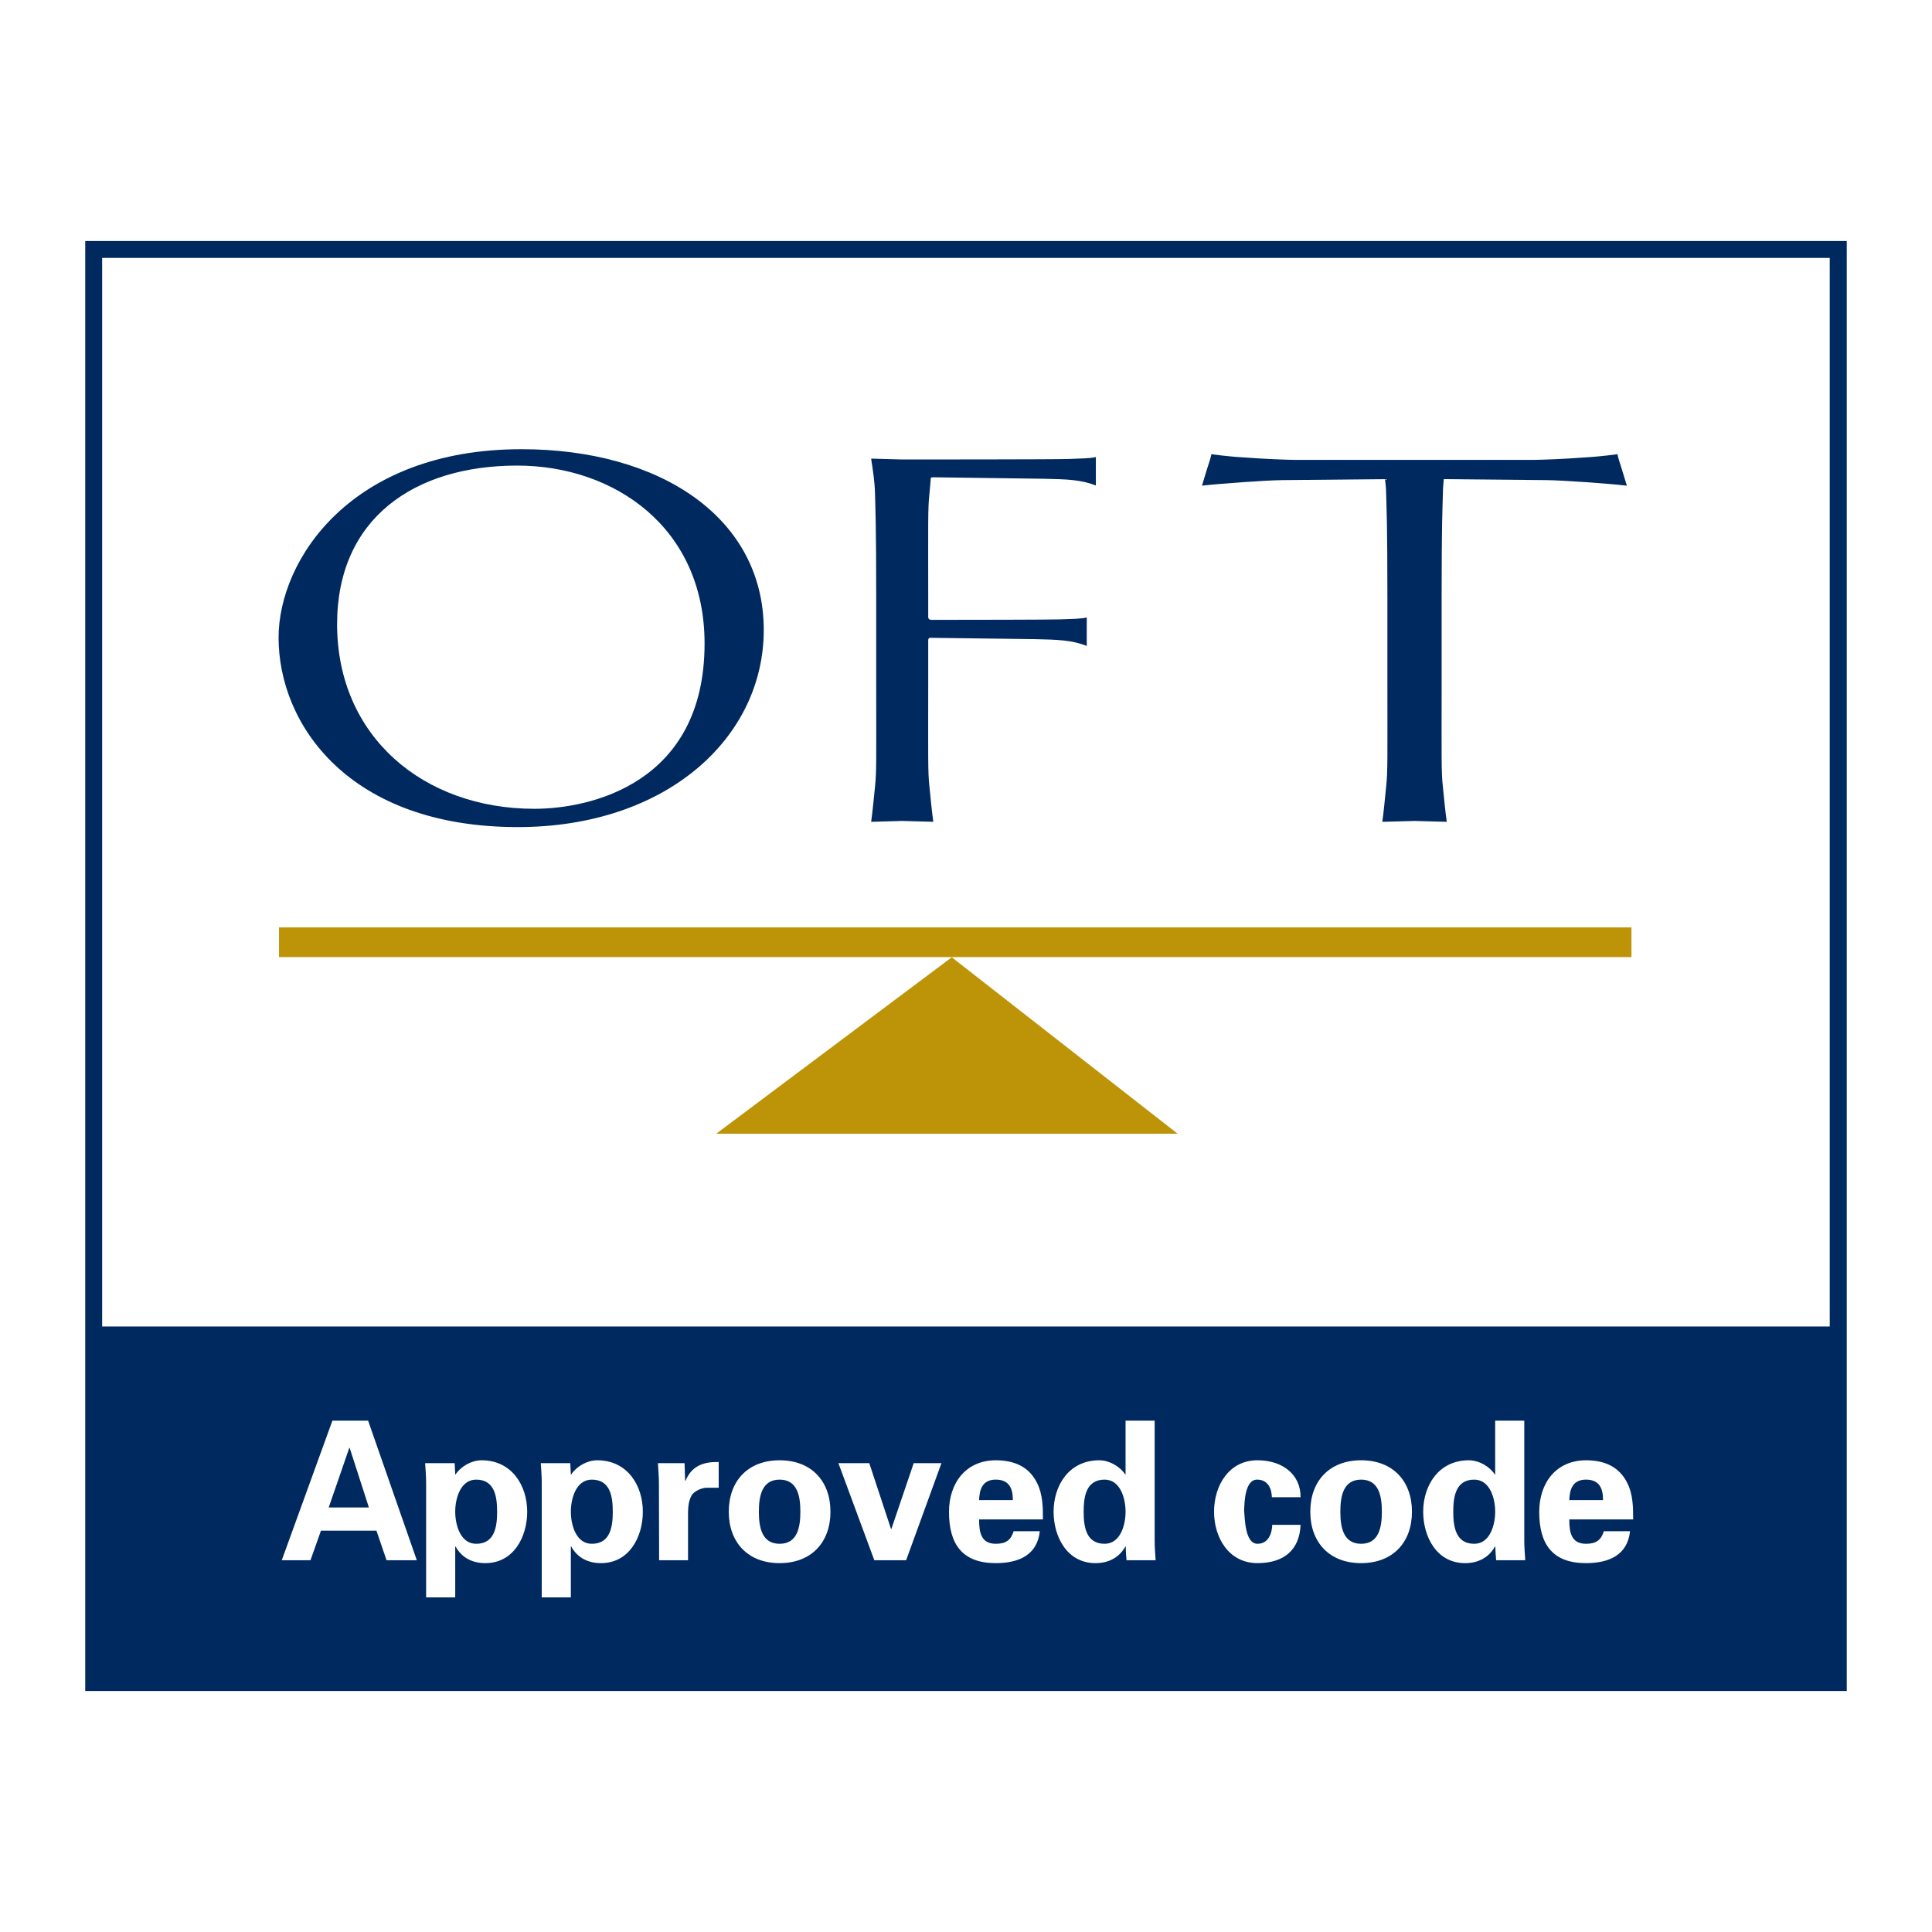 <?xml version="1.0" encoding="utf-8"?>
<!-- Generator: Adobe Illustrator 13.0.0, SVG Export Plug-In . SVG Version: 6.00 Build 14948)  -->
<!DOCTYPE svg PUBLIC "-//W3C//DTD SVG 1.0//EN" "http://www.w3.org/TR/2001/REC-SVG-20010904/DTD/svg10.dtd">
<svg version="1.0" id="Layer_1" xmlns="http://www.w3.org/2000/svg" xmlns:xlink="http://www.w3.org/1999/xlink" x="0px" y="0px"
	 width="192.756px" height="192.756px" viewBox="0 0 192.756 192.756" enable-background="new 0 0 192.756 192.756"
	 xml:space="preserve">
<g>
	<polygon fill-rule="evenodd" clip-rule="evenodd" fill="#FFFFFF" points="0,0 192.756,0 192.756,192.756 0,192.756 0,0 	"/>
	<path fill-rule="evenodd" clip-rule="evenodd" fill="#002A5F" d="M8.504,168.71h175.748V24.046H8.504V168.71L8.504,168.71z
		 M10.192,25.734h172.361v106.612H10.192V25.734L10.192,25.734z"/>
	<path fill-rule="evenodd" clip-rule="evenodd" fill="#FFFFFF" d="M32.796,150.399l2.052-5.94h0.039l1.917,5.94H32.796
		L32.796,150.399z M30.977,155.665l1.045-2.951h5.536l1.007,2.951h3.019l-4.858-13.927h-3.562l-5.053,13.927H30.977L30.977,155.665z
		"/>
	<path fill-rule="evenodd" clip-rule="evenodd" fill="#FFFFFF" d="M45.417,150.823c0-1.329,0.523-3.201,2.09-3.201
		c1.859,0,2.091,1.716,2.091,3.201c0,1.486-0.232,3.201-2.091,3.201C45.94,154.024,45.417,152.155,45.417,150.823L45.417,150.823z
		 M45.36,145.981h-2.943c0.039,0.637,0.097,1.293,0.097,1.929v11.459h2.904v-5.072h0.038c0.62,1.137,1.704,1.657,2.962,1.657
		c2.846,0,4.181-2.642,4.181-5.131c0-2.604-1.529-5.131-4.548-5.131c-1.007,0-2.052,0.599-2.595,1.408h-0.038L45.36,145.981
		L45.36,145.981z"/>
	<path fill-rule="evenodd" clip-rule="evenodd" fill="#FFFFFF" d="M56.955,150.823c0-1.329,0.522-3.201,2.091-3.201
		c1.858,0,2.091,1.716,2.091,3.201c0,1.486-0.233,3.201-2.091,3.201C57.477,154.024,56.955,152.155,56.955,150.823L56.955,150.823z
		 M56.896,145.981h-2.942c0.039,0.637,0.096,1.293,0.096,1.929v11.459h2.904v-5.072h0.039c0.62,1.137,1.705,1.657,2.962,1.657
		c2.846,0,4.181-2.642,4.181-5.131c0-2.604-1.53-5.131-4.549-5.131c-1.007,0-2.052,0.599-2.594,1.408h-0.039L56.896,145.981
		L56.896,145.981z"/>
	<path fill-rule="evenodd" clip-rule="evenodd" fill="#FFFFFF" d="M68.298,145.981l0.058,1.756h0.039
		c0.62-1.522,1.858-1.908,3.309-1.87v2.565h-1.257c-0.484,0.038-1.123,0.308-1.414,0.713c-0.311,0.54-0.368,1.08-0.388,1.718v4.802
		h-2.884l-0.019-7.755c0-0.405-0.059-1.214-0.097-1.929H68.298L68.298,145.981z"/>
	<path fill-rule="evenodd" clip-rule="evenodd" fill="#FFFFFF" d="M75.712,150.823c0-1.543,0.29-3.201,2.071-3.201
		c1.781,0,2.07,1.658,2.07,3.201c0,1.545-0.289,3.201-2.07,3.201C76.002,154.024,75.712,152.368,75.712,150.823L75.712,150.823z
		 M82.855,150.823c0-3.048-1.897-5.131-5.072-5.131c-3.175,0-5.073,2.083-5.073,5.131s1.898,5.131,5.073,5.131
		C80.958,155.954,82.855,153.871,82.855,150.823L82.855,150.823z"/>
	<polygon fill-rule="evenodd" clip-rule="evenodd" fill="#FFFFFF" points="83.649,145.981 86.727,145.981 88.895,152.541 
		88.933,152.541 91.16,145.981 93.928,145.981 90.405,155.665 87.231,155.665 83.649,145.981 	"/>
	<path fill-rule="evenodd" clip-rule="evenodd" fill="#FFFFFF" d="M97.684,149.667c0.038-1.062,0.328-2.045,1.664-2.045
		c1.413,0,1.705,0.983,1.705,2.045H97.684L97.684,149.667z M104.052,151.596c0-0.638,0-1.255-0.079-1.854
		c-0.074-0.616-0.213-1.194-0.481-1.735c-0.813-1.696-2.323-2.314-4.144-2.314c-2.961,0-4.666,2.238-4.666,5.151
		c0,3.24,1.336,5.11,4.666,5.11c2.266,0,4.144-0.79,4.394-3.182h-2.612c-0.271,0.887-0.775,1.252-1.781,1.252
		c-1.49,0-1.664-1.176-1.664-2.429H104.052L104.052,151.596z"/>
	<path fill-rule="evenodd" clip-rule="evenodd" fill="#FFFFFF" d="M108.116,150.823c0-1.485,0.234-3.201,2.091-3.201
		c1.569,0,2.091,1.872,2.091,3.201c0,1.332-0.521,3.201-2.091,3.201C108.351,154.024,108.116,152.31,108.116,150.823
		L108.116,150.823z M112.298,147.101h-0.038c-0.541-0.81-1.587-1.408-2.595-1.408c-3.021,0-4.548,2.526-4.548,5.131
		c0,2.489,1.336,5.131,4.18,5.131c1.26,0,2.344-0.521,2.981-1.657h0.039c0,0.463,0.038,0.905,0.076,1.368h2.905
		c-0.04-0.637-0.098-1.293-0.098-1.93v-11.997h-2.903V147.101L112.298,147.101z"/>
	<path fill-rule="evenodd" clip-rule="evenodd" fill="#FFFFFF" d="M126.894,149.377c-0.018-0.791-0.349-1.755-1.47-1.755
		c-1.24,0-1.261,2.313-1.299,3.066c0.078,0.887,0.097,3.336,1.335,3.336c1.123,0,1.452-1.098,1.472-1.89h2.826
		c-0.096,2.47-1.626,3.819-4.298,3.819c-2.884,0-4.333-2.565-4.333-5.131c0-2.563,1.449-5.131,4.333-5.131
		c2.48,0,4.318,1.408,4.298,3.685H126.894L126.894,149.377z"/>
	<path fill-rule="evenodd" clip-rule="evenodd" fill="#FFFFFF" d="M133.727,150.823c0-1.543,0.29-3.201,2.073-3.201
		c1.779,0,2.069,1.658,2.069,3.201c0,1.545-0.29,3.201-2.069,3.201C134.017,154.024,133.727,152.368,133.727,150.823
		L133.727,150.823z M140.872,150.823c0-3.048-1.9-5.131-5.072-5.131c-3.176,0-5.072,2.083-5.072,5.131s1.896,5.131,5.072,5.131
		C138.972,155.954,140.872,153.871,140.872,150.823L140.872,150.823z"/>
	<path fill-rule="evenodd" clip-rule="evenodd" fill="#FFFFFF" d="M144.992,150.823c0-1.485,0.234-3.201,2.093-3.201
		c1.567,0,2.09,1.872,2.09,3.201c0,1.332-0.522,3.201-2.09,3.201C145.227,154.024,144.992,152.31,144.992,150.823L144.992,150.823z
		 M149.175,147.101h-0.039c-0.542-0.81-1.587-1.408-2.594-1.408c-3.019,0-4.55,2.526-4.55,5.131c0,2.489,1.337,5.131,4.182,5.131
		c1.258,0,2.343-0.521,2.981-1.657h0.039c0,0.463,0.038,0.905,0.077,1.368h2.904c-0.038-0.637-0.098-1.293-0.098-1.93v-11.997
		h-2.903V147.101L149.175,147.101z"/>
	<path fill-rule="evenodd" clip-rule="evenodd" fill="#FFFFFF" d="M156.568,149.667c0.04-1.062,0.33-2.045,1.667-2.045
		c1.412,0,1.701,0.983,1.701,2.045H156.568L156.568,149.667z M162.939,151.596c0-0.638,0-1.255-0.078-1.854
		c-0.078-0.616-0.213-1.194-0.483-1.735c-0.815-1.696-2.325-2.314-4.143-2.314c-2.963,0-4.666,2.238-4.666,5.151
		c0,3.24,1.336,5.11,4.666,5.11c2.264,0,4.143-0.79,4.394-3.182h-2.613c-0.271,0.887-0.775,1.252-1.78,1.252
		c-1.492,0-1.667-1.176-1.667-2.429H162.939L162.939,151.596z"/>
	
		<line fill="none" stroke="#BD9408" stroke-width="2.965" stroke-miterlimit="2.613" x1="27.837" y1="94.01" x2="162.771" y2="94.01"/>
	<polygon fill-rule="evenodd" clip-rule="evenodd" fill="#BD9408" points="94.958,95.508 71.45,113.115 117.5,113.115 
		94.958,95.508 	"/>
	<path fill-rule="evenodd" clip-rule="evenodd" fill="#002A5F" d="M33.633,62.274c0-10.537,7.692-15.823,17.963-15.823
		c9.719,0,18.699,6.205,18.699,17.75c0,13.992-11.438,16.493-16.979,16.493C42.25,80.693,33.633,73.477,33.633,62.274L33.633,62.274
		z M27.794,63.621c0,8.656,7.012,18.897,23.867,18.897c14.821,0,24.539-8.895,24.539-19.667c0-11.204-10.333-18.034-24.173-18.034
		C35.052,44.817,27.794,55.829,27.794,63.621L27.794,63.621z"/>
	<path fill-rule="evenodd" clip-rule="evenodd" fill="#002A5F" d="M92.87,47.659c0.073-0.025,0.164-0.04,0.274-0.04l10.943,0.146
		c2.401,0.048,3.77,0.096,5.247,0.672v-2.838c-0.558,0.143-1.553,0.143-2.727,0.195c-1.413,0.048-15.372,0.048-16.598,0.048
		c-0.176,0-1.486-0.048-3.096-0.086c0.182,1.22,0.361,2.298,0.387,3.5c0.034,1.543,0.119,2.888,0.119,10.386v8.463
		c0,7.504,0.045,8.851-0.119,10.389c-0.094,0.846-0.248,2.584-0.387,3.5c1.502-0.038,2.909-0.089,3.096-0.089
		c0.166,0,1.433,0.047,3.107,0.085c-0.14-0.921-0.294-2.651-0.386-3.497c-0.166-1.538-0.122-2.885-0.122-10.389v-4.277
		c0.022-0.098,0.072-0.158,0.143-0.193l10.433,0.133c2.401,0.047,3.778,0.104,5.242,0.677v-2.839
		c-0.549,0.146-1.549,0.146-2.718,0.191c-0.97,0.034-8.643,0.046-12.828,0.048c-0.164-0.023-0.239-0.093-0.272-0.22v-1.983
		c0-7.498-0.044-8.853,0.122-10.386C92.788,48.725,92.822,48.203,92.87,47.659L92.87,47.659z"/>
	<path fill-rule="evenodd" clip-rule="evenodd" fill="#002A5F" d="M152.946,45.883c0.776,0,3.238-0.095,5.11-0.241
		c1.746-0.097,3.322-0.329,3.322-0.329s0.045,0.272,0.17,0.665c0.063,0.193,0.422,1.331,0.764,2.478
		c-1.806-0.212-6.391-0.537-8.002-0.554l-10.262-0.098c-0.046,0.443-0.084,0.892-0.091,1.452c-0.038,1.543-0.125,2.888-0.125,10.386
		v8.463c0,7.504-0.044,8.851,0.125,10.389c0.091,0.846,0.246,2.584,0.388,3.5c-1.507-0.038-3.037-0.089-3.215-0.089
		c-0.188,0-1.709,0.051-3.217,0.089c0.138-0.917,0.293-2.655,0.383-3.5c0.168-1.538,0.125-2.885,0.125-10.389v-8.463
		c0-7.498-0.087-8.843-0.125-10.386c-0.01-0.56-0.049-1.009-0.112-1.452l-10.256,0.098c-1.615,0.018-6.205,0.342-8.007,0.554
		c0.339-1.147,0.701-2.285,0.764-2.478c0.128-0.393,0.173-0.665,0.173-0.665s1.572,0.232,3.319,0.329
		c1.878,0.146,4.334,0.241,5.106,0.241H152.946L152.946,45.883z"/>
</g>
</svg>

